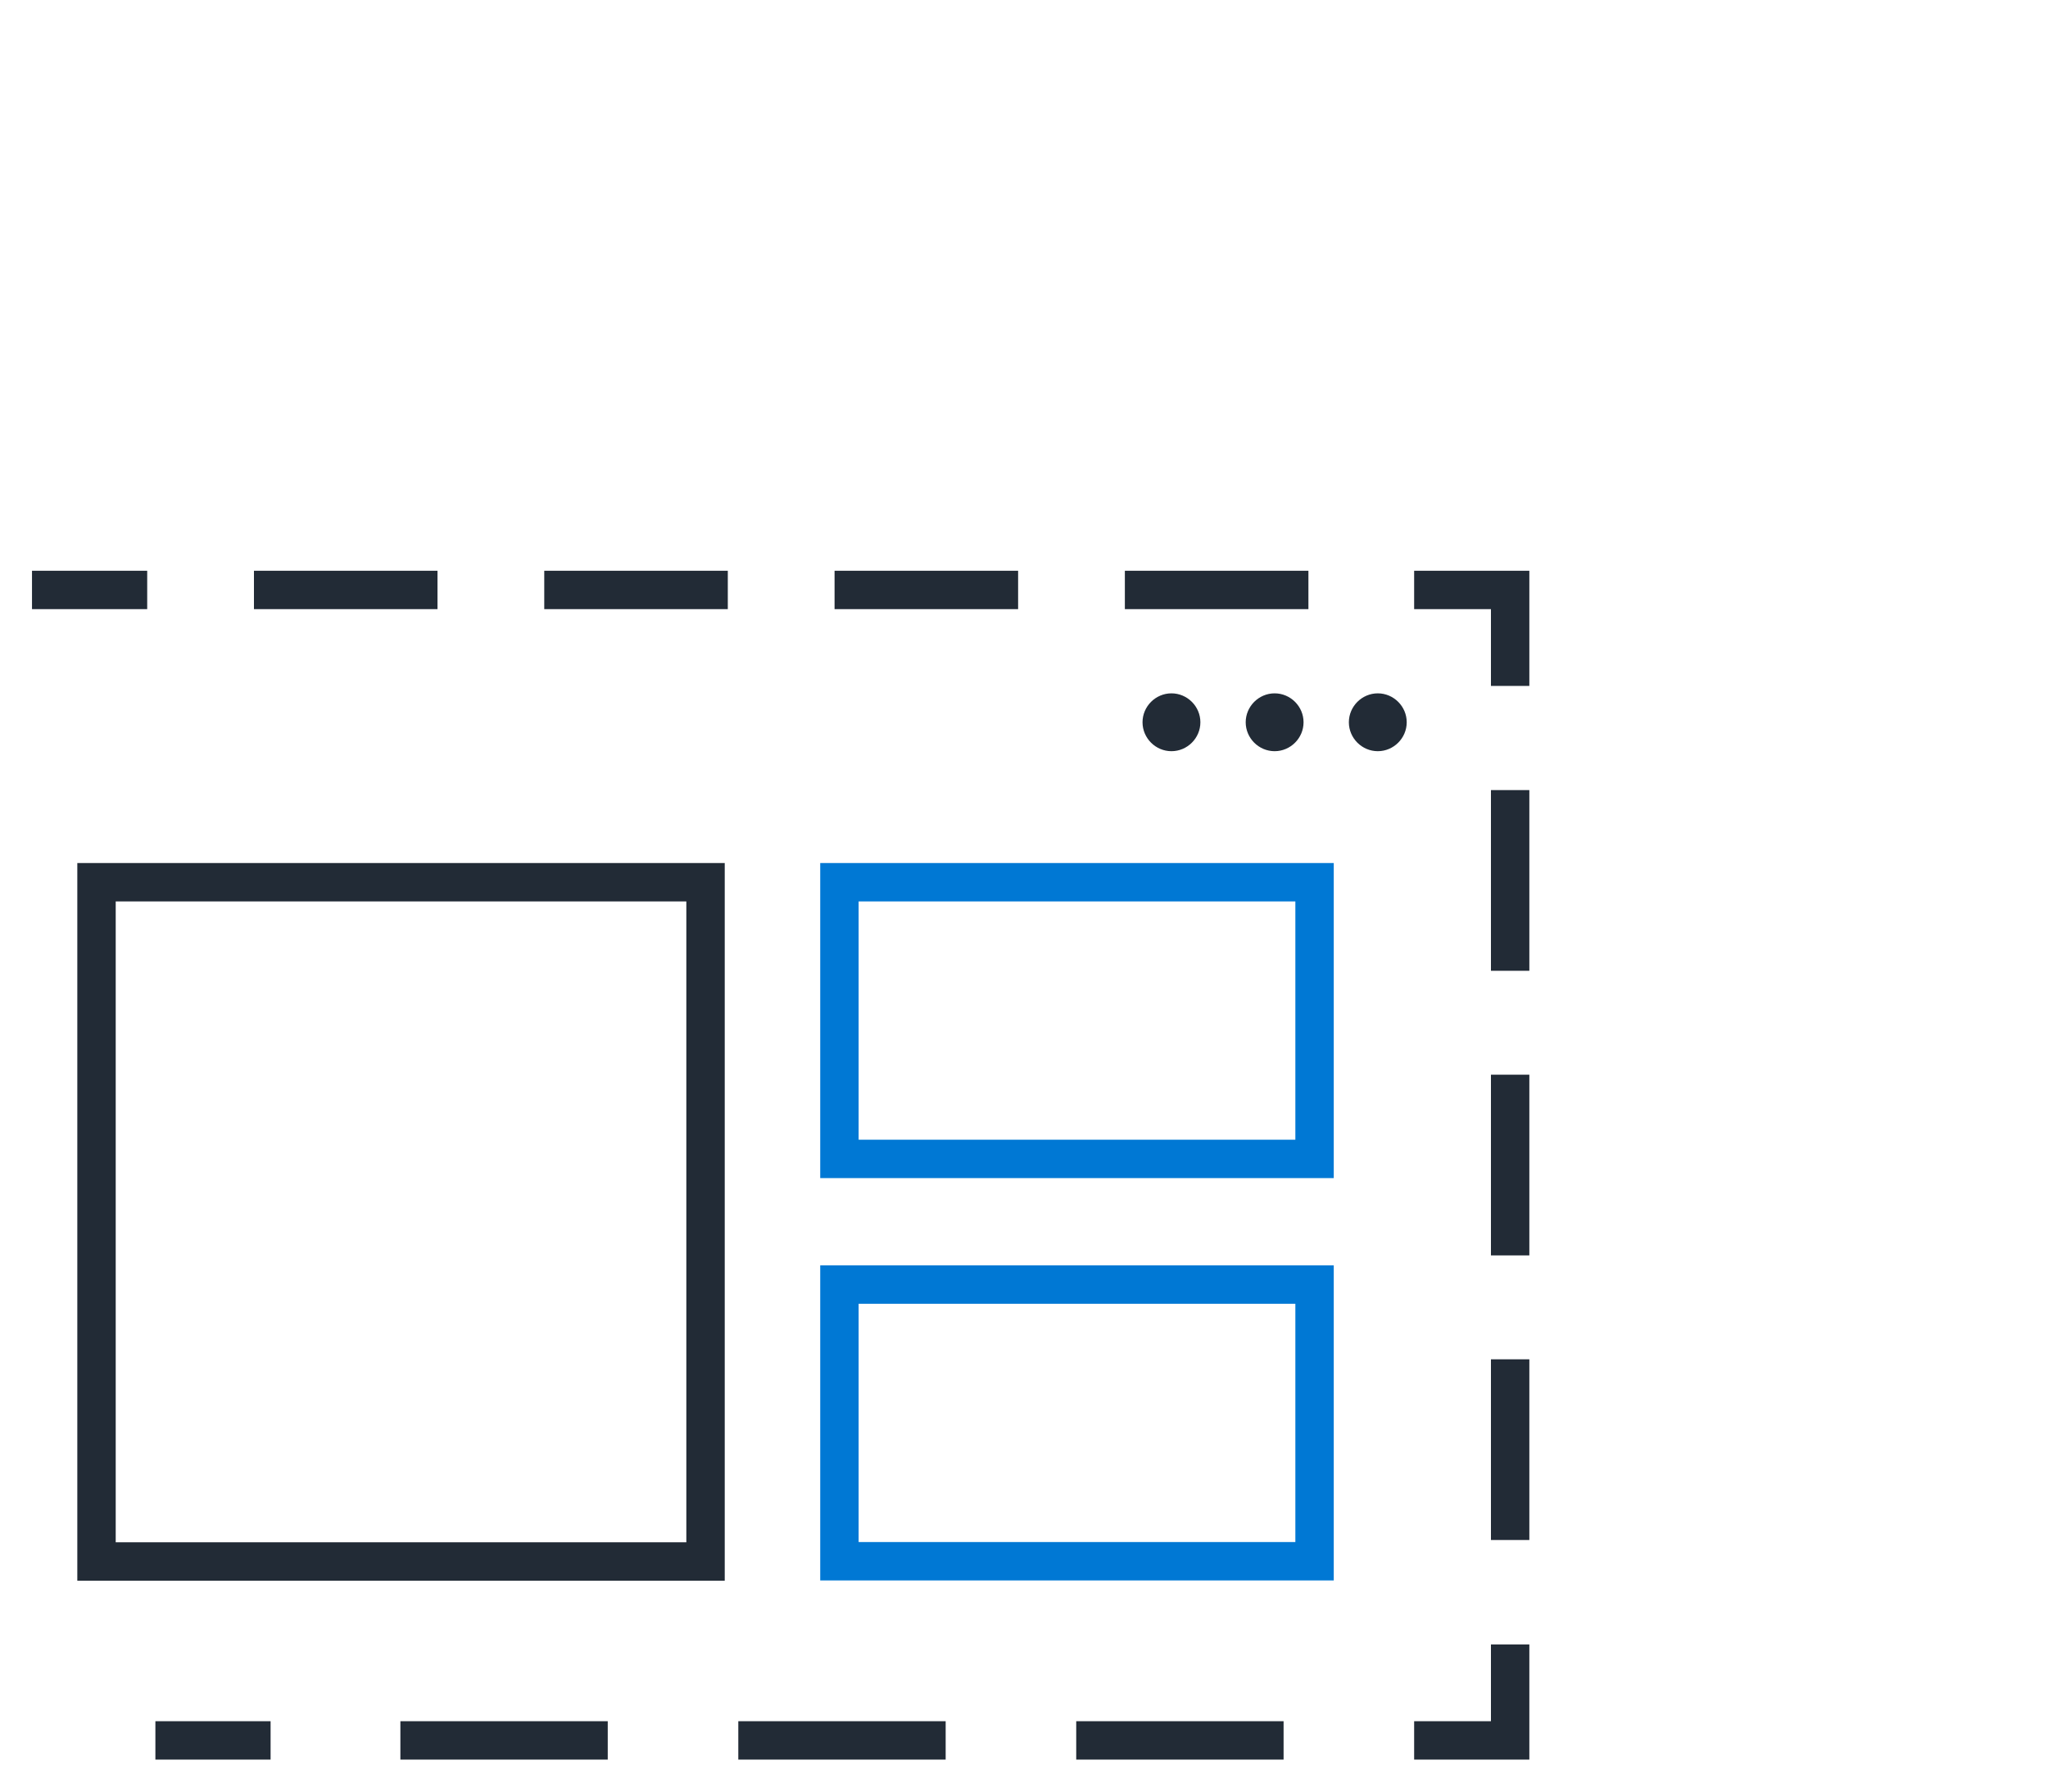<?xml version="1.0" encoding="UTF-8"?>
<svg xmlns="http://www.w3.org/2000/svg" viewBox="0 0 80 70">
  <defs>
    <style>
      .cls-1 {
        stroke-dasharray: 5.67 5.67;
      }

      .cls-1, .cls-2, .cls-3, .cls-4, .cls-5 {
        fill: none;
        stroke-linecap: square;
        stroke-miterlimit: 10;
        stroke-width: 1.5px;
      }

      .cls-1, .cls-2, .cls-4, .cls-5 {
        stroke: #222b36;
      }

      .cls-2 {
        stroke-dasharray: 6.6 6.6;
      }

      .cls-3 {
        stroke: #0078d4;
      }

      .cls-6 {
        fill: #222b36;
      }

      .cls-4 {
        stroke-dasharray: 5.56 5.56;
      }
    </style>
  </defs>
  <g id="Obsidian_Stroke">
    <rect class="cls-5" x="3.77" y="34.47" width="23.79" height="26.54"></rect>
    <g>
      <line class="cls-5" x1="2" y1="23.05" x2="5" y2="23.05"></line>
      <line class="cls-1" x1="10.67" y1="23.05" x2="53.16" y2="23.05"></line>
      <polyline class="cls-5" points="55.99 23.05 58.99 23.05 58.99 26.05"></polyline>
      <line class="cls-4" x1="58.99" y1="31.62" x2="58.99" y2="62.22"></line>
      <polyline class="cls-5" points="58.99 65 58.99 68 55.99 68"></polyline>
      <line class="cls-2" x1="49.39" y1="68" x2="13.11" y2="68"></line>
      <line class="cls-5" x1="9.82" y1="68" x2="6.82" y2="68"></line>
    </g>
    <g>
      <path class="cls-6" d="M45.76,27.09c-.62,0-1.13.51-1.13,1.13s.51,1.13,1.13,1.13,1.13-.51,1.13-1.13-.51-1.13-1.13-1.13h0Z"></path>
      <path class="cls-6" d="M49.79,27.09c-.62,0-1.13.51-1.13,1.13s.51,1.13,1.13,1.13,1.13-.51,1.13-1.13-.51-1.13-1.13-1.13h0Z"></path>
      <path class="cls-6" d="M53.82,27.09c-.62,0-1.13.51-1.13,1.13s.51,1.13,1.13,1.13,1.13-.51,1.13-1.13-.51-1.13-1.13-1.13h0Z"></path>
    </g>
  </g>
  <g id="Ocean_Stroke">
    <g>
      <rect class="cls-3" x="32.79" y="34.47" width="18.56" height="10.81"></rect>
      <rect class="cls-3" x="32.79" y="50.19" width="18.56" height="10.81"></rect>
    </g>
  </g>
</svg>
